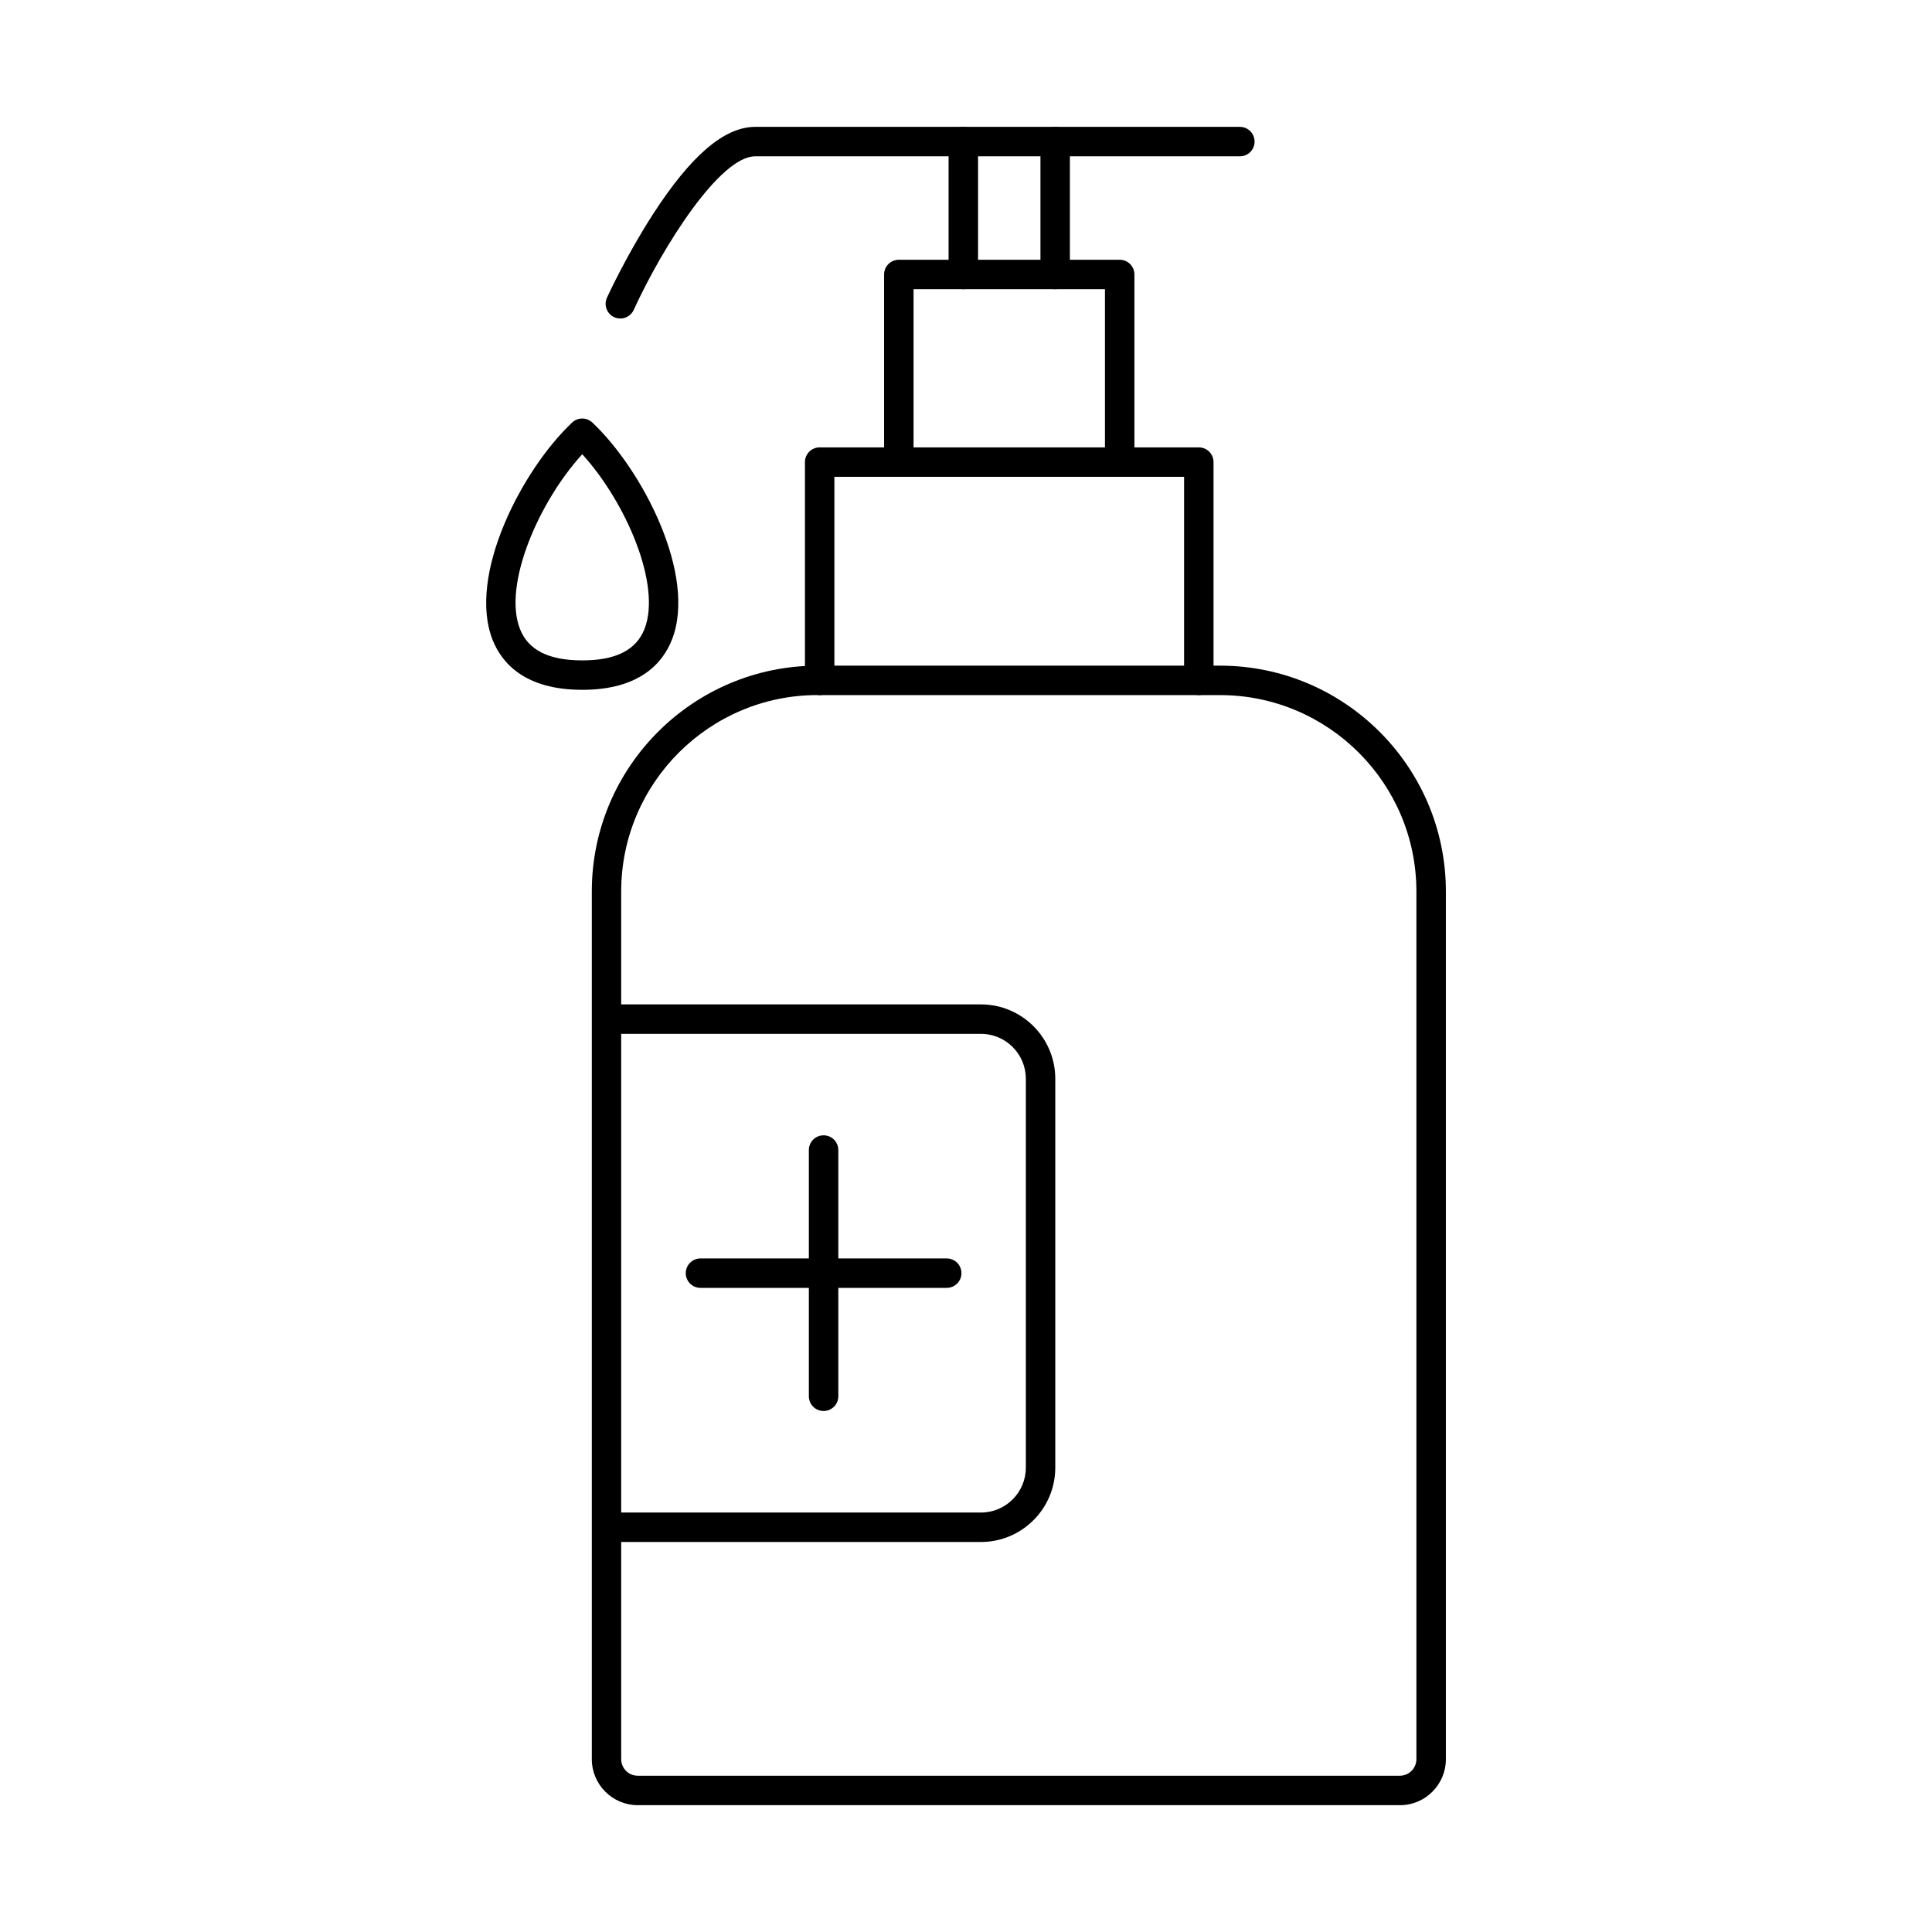 <?xml version="1.0" encoding="UTF-8"?>
<!-- Uploaded to: ICON Repo, www.svgrepo.com, Generator: ICON Repo Mixer Tools -->
<svg fill="#000000" width="800px" height="800px" version="1.1" viewBox="144 144 512 512" xmlns="http://www.w3.org/2000/svg">
 <g fill-rule="evenodd">
  <path d="m360.66 328.2c-28.691 0-52.039 23.344-52.039 52.039v229.96c0 2.418 1.969 4.387 4.387 4.387h201.96c2.418 0 4.391-1.965 4.391-4.383v-229.96c0-28.691-23.348-52.035-52.039-52.035h-106.66zm154.32 294.19h-201.96c-6.715 0-12.184-5.465-12.184-12.188v-229.96c0-32.996 26.84-59.836 59.828-59.836h106.67c33 0 59.84 26.844 59.84 59.84v229.96c0 6.723-5.465 12.188-12.191 12.188z"/>
  <path d="m403.96 552.64h-99.18c-2.152 0-3.902-1.746-3.902-3.898 0-2.156 1.746-3.902 3.902-3.902h99.18c6.562 0 11.898-5.336 11.898-11.895v-103.07c0-6.559-5.336-11.895-11.898-11.895l-99.18-0.004c-2.152 0-3.902-1.746-3.902-3.898 0-2.156 1.746-3.902 3.902-3.902h99.18c10.859 0 19.699 8.836 19.699 19.699v103.07c0 10.863-8.84 19.699-19.699 19.699z"/>
  <path d="m362.26 517.93c-2.152 0-3.902-1.746-3.902-3.898v-65.262c0-2.152 1.746-3.898 3.902-3.898s3.902 1.746 3.902 3.898v65.262c0 2.152-1.75 3.902-3.902 3.898z"/>
  <path d="m394.89 485.3h-65.254c-2.152 0-3.902-1.746-3.902-3.898 0-2.156 1.746-3.902 3.902-3.902h65.254c2.156 0 3.902 1.746 3.902 3.902 0 2.152-1.746 3.898-3.902 3.898z"/>
  <path d="m461.7 328.2c-2.156 0-3.902-1.746-3.902-3.898v-53.938h-92.676v53.938c0 2.152-1.75 3.902-3.902 3.902s-3.902-1.746-3.902-3.902v-57.84c0-2.156 1.746-3.902 3.902-3.902h100.48c2.152 0 3.898 1.746 3.898 3.902v57.84c0 2.152-1.746 3.902-3.902 3.898z"/>
  <path d="m440.73 270.36c-2.152 0-3.902-1.746-3.902-3.898v-45.82h-50.727v45.82c0 2.152-1.746 3.902-3.902 3.902-2.152 0-3.902-1.746-3.902-3.902v-49.723c0-2.156 1.746-3.902 3.902-3.902h58.531c2.152 0 3.902 1.746 3.902 3.902v49.723c0 2.152-1.746 3.902-3.902 3.898z"/>
  <path d="m399.29 220.64c-2.152 0-3.902-1.746-3.902-3.898v-35.223c0-2.152 1.746-3.898 3.902-3.898s3.902 1.746 3.902 3.902v35.219c0 2.152-1.75 3.902-3.902 3.898zm24.344 0c-2.152 0-3.902-1.746-3.902-3.898v-35.223c0-2.152 1.746-3.898 3.898-3.898 2.156 0 3.902 1.746 3.902 3.902v35.219c0 2.152-1.746 3.902-3.902 3.898z"/>
  <path d="m308.39 228.41c-0.539 0-1.086-0.113-1.617-0.352-1.961-0.898-2.824-3.211-1.922-5.172 0.203-0.449 5.109-11.125 12.109-21.984 10.098-15.668 18.988-23.281 27.168-23.281h128.45c2.152 0 3.898 1.746 3.898 3.902 0 2.152-1.746 3.902-3.902 3.902h-128.45c-9.336 0-24.445 23.809-32.188 40.715-0.66 1.43-2.074 2.277-3.555 2.273z"/>
  <path d="m298.3 264.38c-11.594 12.691-21.102 34.727-16.488 46.344 2.215 5.574 7.609 8.285 16.488 8.285s14.266-2.711 16.48-8.285c4.613-11.617-4.898-33.652-16.477-46.344zm0 62.43c-15.289 0-21.348-7.18-23.742-13.207-6.758-17.035 7.711-45.043 21.062-57.629 1.504-1.418 3.852-1.414 5.356 0 13.352 12.582 27.828 40.598 21.062 57.629-2.394 6.027-8.453 13.207-23.73 13.207z"/>
 </g>
</svg>